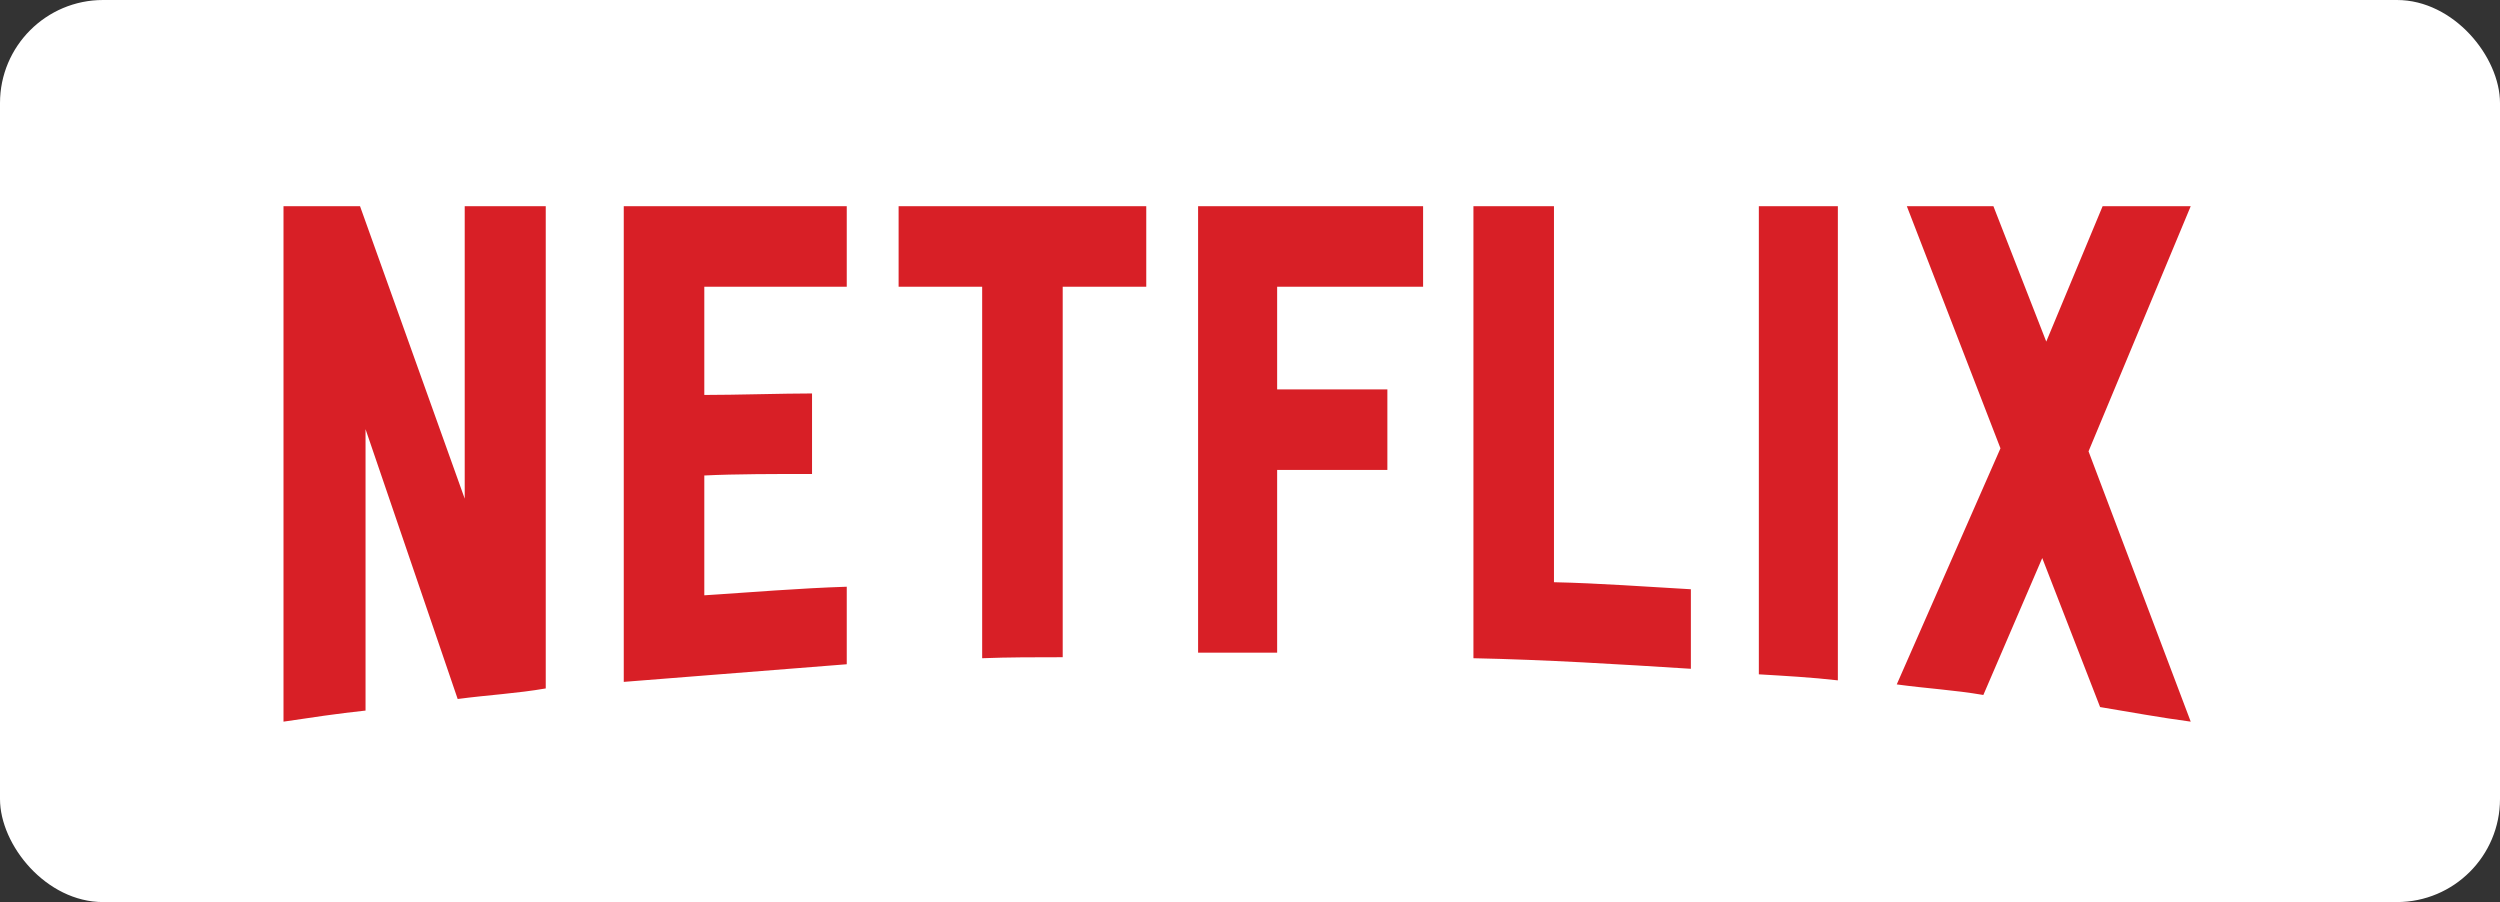 <svg width="97" height="35" viewBox="0 0 97 35" fill="none" xmlns="http://www.w3.org/2000/svg">
<rect x="0" y="0" width="97" height="35" fill="#333333" stroke="none"/>
<rect width="97" height="35" rx="4" fill="white"/>
<path d="M21.175 26.711C20.062 26.906 18.929 26.965 17.758 27.121L14.183 16.652V27.57C13.07 27.688 12.055 27.844 11 28V8H13.969L18.031 19.348V8H21.175V26.711ZM27.327 15.324C28.538 15.324 30.394 15.266 31.507 15.266V18.39C30.12 18.39 28.499 18.39 27.327 18.449V23.098C29.163 22.98 30.999 22.824 32.854 22.765V25.773L24.202 26.457V8H32.854V11.125H27.327V15.324ZM44.475 11.125H41.233V25.5C40.178 25.5 39.123 25.5 38.108 25.539V11.125H34.866V8H44.475L44.475 11.125ZM49.553 15.109H53.83V18.234H49.553V25.324H46.486V8H55.216V11.125H49.553V15.109ZM60.294 22.59C62.072 22.629 63.868 22.766 65.606 22.863V25.949C62.814 25.773 60.021 25.598 57.169 25.539V8H60.294V22.59ZM68.243 26.164C69.239 26.223 70.294 26.281 71.309 26.398V8H68.243V26.164ZM85 8L81.035 17.512L85 28C83.828 27.844 82.656 27.629 81.484 27.434L79.239 21.652L76.954 26.965C75.821 26.77 74.727 26.711 73.594 26.555L77.618 17.395L73.985 8H77.344L79.395 13.254L81.582 8H85Z" fill="#D81F26"/>
</svg>
